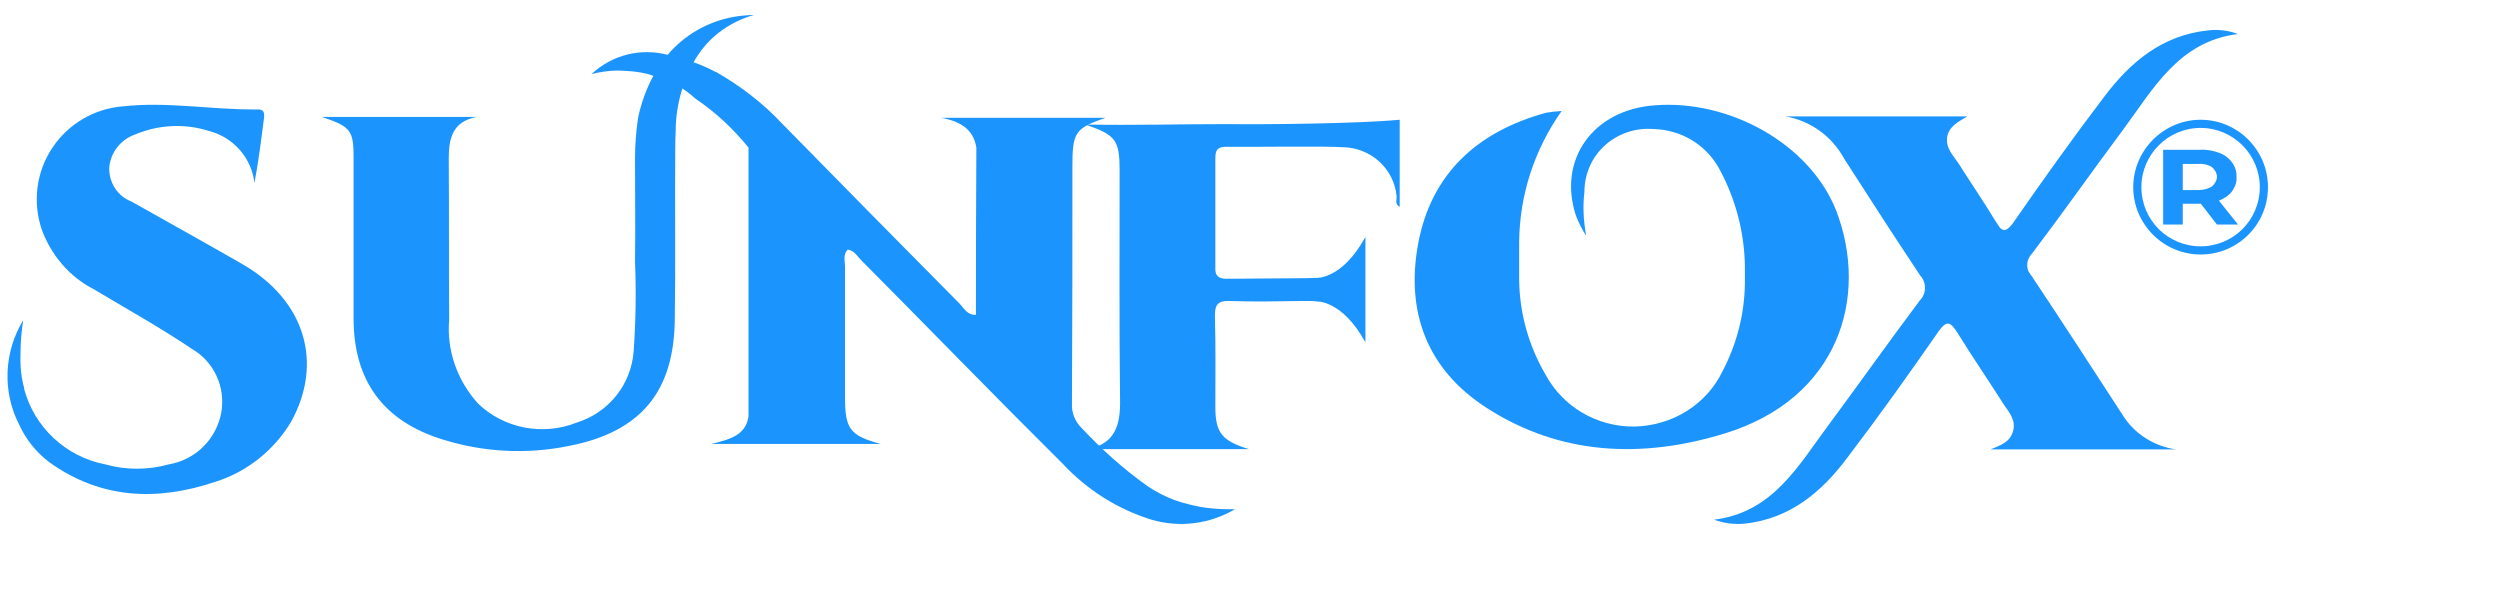 <svg xmlns="http://www.w3.org/2000/svg" width="167" height="40" viewBox="0 0 167 40" fill="none"><g clip-path="url(#clip0_458_327)"><path fill-rule="evenodd" clip-rule="evenodd" d="M148.225 13.404L149.5 15H148.091L147.017 13.611H145.809V15H144.5V10.006H146.95C147.386 9.976 147.856 10.065 148.258 10.213C148.963 10.479 149.433 11.129 149.399 11.808C149.433 12.163 149.299 12.488 149.097 12.784C148.896 13.05 148.594 13.256 148.225 13.404ZM148.091 11.808C148.091 11.572 147.956 11.335 147.755 11.158C147.52 11.01 147.185 10.922 146.883 10.951H145.809V12.695H146.883C147.185 12.695 147.52 12.606 147.755 12.459C147.956 12.281 148.091 12.045 148.091 11.808Z" fill="#1B95FD"></path><path fill-rule="evenodd" clip-rule="evenodd" d="M147 17C144.535 17 142.5 14.994 142.5 12.5C142.5 10.035 144.535 8 147 8C149.494 8 151.5 10.035 151.5 12.5C151.5 14.994 149.494 17 147 17ZM150.955 12.5C150.955 10.322 149.178 8.545 147 8.545C144.822 8.545 143.045 10.322 143.045 12.5C143.045 14.707 144.822 16.455 147 16.455C149.178 16.455 150.955 14.707 150.955 12.5Z" fill="#1B95FD"></path><path d="M145.345 30.019H132.971C133.629 29.75 134.257 29.541 134.466 28.823C134.675 28.105 134.257 27.597 133.898 27.089C132.852 25.445 131.746 23.83 130.73 22.186C130.281 21.498 130.042 21.378 129.504 22.126C127.532 24.966 125.529 27.777 123.437 30.527C121.703 32.859 119.581 34.653 116.532 34.982C115.845 35.042 115.128 34.952 114.5 34.713C118.445 34.235 120.149 31.065 122.181 28.345C124.214 25.594 126.187 22.813 128.249 20.063C128.697 19.614 128.697 18.867 128.279 18.418C126.545 15.817 124.871 13.216 123.198 10.615C122.391 9.12 120.956 8.074 119.282 7.775H131.417C130.819 8.133 130.192 8.432 130.072 9.15C129.953 9.897 130.491 10.406 130.849 10.944C131.656 12.229 132.523 13.485 133.3 14.771C133.38 14.89 133.48 15.04 133.599 15.219C133.868 15.488 134.107 15.399 134.496 14.861C136.468 12.02 138.471 9.21 140.563 6.459C142.297 4.157 144.419 2.363 147.468 2.034C148.155 1.944 148.872 2.034 149.5 2.273C145.555 2.752 143.851 5.921 141.819 8.672C139.786 11.392 137.813 14.203 135.751 16.924C135.452 17.223 135.333 17.671 135.482 18.09C135.602 18.299 135.721 18.448 135.781 18.538C137.813 21.588 139.786 24.637 141.789 27.717C142.566 28.973 143.881 29.81 145.345 30.019Z" fill="#1B95FD"></path><path d="M115.186 28.963C109.721 30.637 104.257 30.431 99.33 27.261C95.299 24.677 93.896 20.802 94.732 16.281C95.598 11.613 98.673 8.794 103.272 7.532C103.61 7.473 103.958 7.434 104.317 7.415C102.495 9.998 101.51 13.022 101.48 16.163V18.717C101.51 20.919 102.107 23.062 103.212 24.971C104.376 27.172 106.676 28.523 109.184 28.494C111.722 28.435 113.991 27.026 115.066 24.794C116.022 22.974 116.53 20.978 116.559 18.952C116.559 18.561 116.559 18.179 116.559 17.807C116.53 15.576 115.962 13.374 114.917 11.407C114.051 9.705 112.319 8.648 110.408 8.618C109.214 8.53 108.049 8.941 107.183 9.734C106.317 10.527 105.84 11.642 105.84 12.816C105.72 13.785 105.78 14.784 105.959 15.752C105.68 15.322 105.451 14.871 105.272 14.402C104.048 10.703 106.377 7.327 110.558 7.033C115.544 6.651 120.889 9.616 122.651 14.05C124.89 19.862 122.8 26.644 115.186 28.963Z" fill="#1B95FD"></path><path d="M93.5 8V13.82C93.143 13.616 93.322 13.325 93.292 13.093C93.113 11.259 91.567 9.862 89.693 9.833C88.235 9.746 83.387 9.833 81.929 9.804C81.334 9.804 81.186 10.008 81.186 10.561C81.186 12.986 81.186 15.421 81.186 17.865C81.156 18.389 81.364 18.622 81.929 18.622C84.576 18.593 87.759 18.593 87.908 18.564C87.908 18.564 89.633 18.709 91.21 15.828C91.21 15.847 91.21 15.867 91.21 15.886C91.21 18.078 91.21 20.271 91.21 22.463V22.812C91.21 22.832 91.21 22.851 91.21 22.87C89.633 19.989 87.908 20.135 87.908 20.135C87.878 20.106 87.521 20.106 86.956 20.106C84.755 20.135 83.982 20.164 82.137 20.106C81.334 20.077 81.156 20.368 81.156 21.095C81.215 23.161 81.186 25.14 81.186 27.177C81.186 28.923 81.632 29.447 83.416 30H72.649C74.523 29.651 74.85 28.341 74.82 26.712C74.761 21.619 74.79 16.497 74.79 11.405C74.79 9.368 74.552 9.019 72.5 8.32C75.772 8.378 78.746 8.291 81.84 8.291C84.606 8.32 90.734 8.262 93.5 8Z" fill="#1B95FD"></path><path d="M82.5 34.012C80.829 35.006 78.799 35.269 76.919 34.714C74.651 34.012 72.622 32.725 71.01 31C66.474 26.497 62.027 21.907 57.521 17.374C57.252 17.111 57.073 16.731 56.626 16.673C56.297 17.023 56.447 17.433 56.447 17.784C56.447 20.708 56.447 23.602 56.447 26.526C56.447 28.661 56.775 29.1 58.834 29.655H47.523C48.837 29.334 49.821 29.041 50.001 27.813V9.86C48.986 8.602 47.792 7.491 46.449 6.585C46.171 6.331 45.882 6.107 45.584 5.912C45.285 6.848 45.136 7.813 45.136 8.778C45.116 9.168 45.106 9.558 45.106 9.947C45.076 13.719 45.136 17.491 45.076 21.263C45.047 26.176 42.808 28.866 37.944 29.801C35.168 30.357 32.303 30.211 29.588 29.363C25.589 28.135 23.619 25.415 23.619 21.263C23.619 17.696 23.619 14.119 23.619 10.532C23.619 8.719 23.44 8.456 21.5 7.813H31.826C30.214 8.135 29.976 9.246 29.976 10.62C30.005 14.187 29.976 17.755 30.005 21.351C29.826 23.398 30.543 25.415 31.915 26.936C33.646 28.632 36.273 29.129 38.541 28.223C40.689 27.55 42.181 25.649 42.331 23.427C42.47 21.439 42.5 19.46 42.42 17.491C42.45 15.181 42.42 12.901 42.42 10.591C42.42 9.675 42.49 8.758 42.629 7.842C42.838 6.877 43.166 5.942 43.644 5.064C43.525 5.025 43.405 4.986 43.286 4.947C42.808 4.83 42.341 4.762 41.883 4.743C41.624 4.723 41.376 4.713 41.137 4.713C40.6 4.733 40.063 4.811 39.525 4.947L39.555 4.918C40.898 3.661 42.808 3.193 44.599 3.661C45.882 2.14 47.762 1.175 49.792 1.029C49.971 1.01 50.16 1 50.359 1C48.837 1.439 47.523 2.345 46.658 3.632C46.539 3.807 46.429 3.982 46.33 4.158C46.827 4.333 47.315 4.548 47.792 4.801H47.822C49.463 5.737 50.985 6.906 52.269 8.281C56.188 12.277 60.117 16.263 64.057 20.24C64.385 20.562 64.594 21.059 65.191 21.029C65.191 17.306 65.201 13.583 65.221 9.86C65.012 8.573 64.087 8.105 62.893 7.871H73.845C71.816 8.573 71.637 8.836 71.637 11.117C71.637 16.38 71.637 21.673 71.607 26.965C71.577 27.579 71.816 28.164 72.264 28.603C73.607 30.035 75.069 31.351 76.68 32.492C77.238 32.862 77.825 33.164 78.441 33.398C78.76 33.515 79.088 33.612 79.426 33.69C80.411 33.953 81.456 34.041 82.5 34.012Z" fill="#1B95FD"></path><path d="M19.421 28.216C18.283 30.095 16.487 31.526 14.392 32.182C10.5 33.494 6.729 33.345 3.286 30.87C2.418 30.214 1.729 29.349 1.28 28.365C0.143 26.158 0.263 23.504 1.55 21.387C1.43 22.142 1.37 22.898 1.37 23.653C1.35 24.19 1.38 24.717 1.46 25.234L1.49 25.353C1.51 25.532 1.55 25.711 1.61 25.89V25.92V25.95V25.979C2.298 28.544 4.394 30.512 7.028 31.019C8.405 31.407 9.872 31.407 11.279 31.019C13.045 30.721 14.452 29.349 14.781 27.56C15.08 25.86 14.302 24.16 12.805 23.296C10.68 21.864 8.465 20.641 6.28 19.329C4.633 18.494 3.406 17.033 2.777 15.303C2.178 13.484 2.418 11.486 3.496 9.876C4.543 8.295 6.28 7.252 8.225 7.103C11.189 6.774 14.152 7.341 17.146 7.311C17.655 7.281 17.685 7.55 17.625 7.967C17.445 9.369 17.266 10.8 16.996 12.232C16.817 10.562 15.589 9.16 13.943 8.743C12.326 8.236 10.59 8.325 9.034 8.981C8.076 9.309 7.387 10.174 7.297 11.188C7.267 12.172 7.836 13.097 8.764 13.454C11.249 14.856 13.733 16.228 16.218 17.659C20.379 20.075 21.636 24.25 19.421 28.216Z" fill="#1B95FD"></path></g><defs><clipPath id="clip0_458_327"><rect width="166.556" height="39.656" fill="white" transform="translate(0.027)"></rect></clipPath></defs></svg>